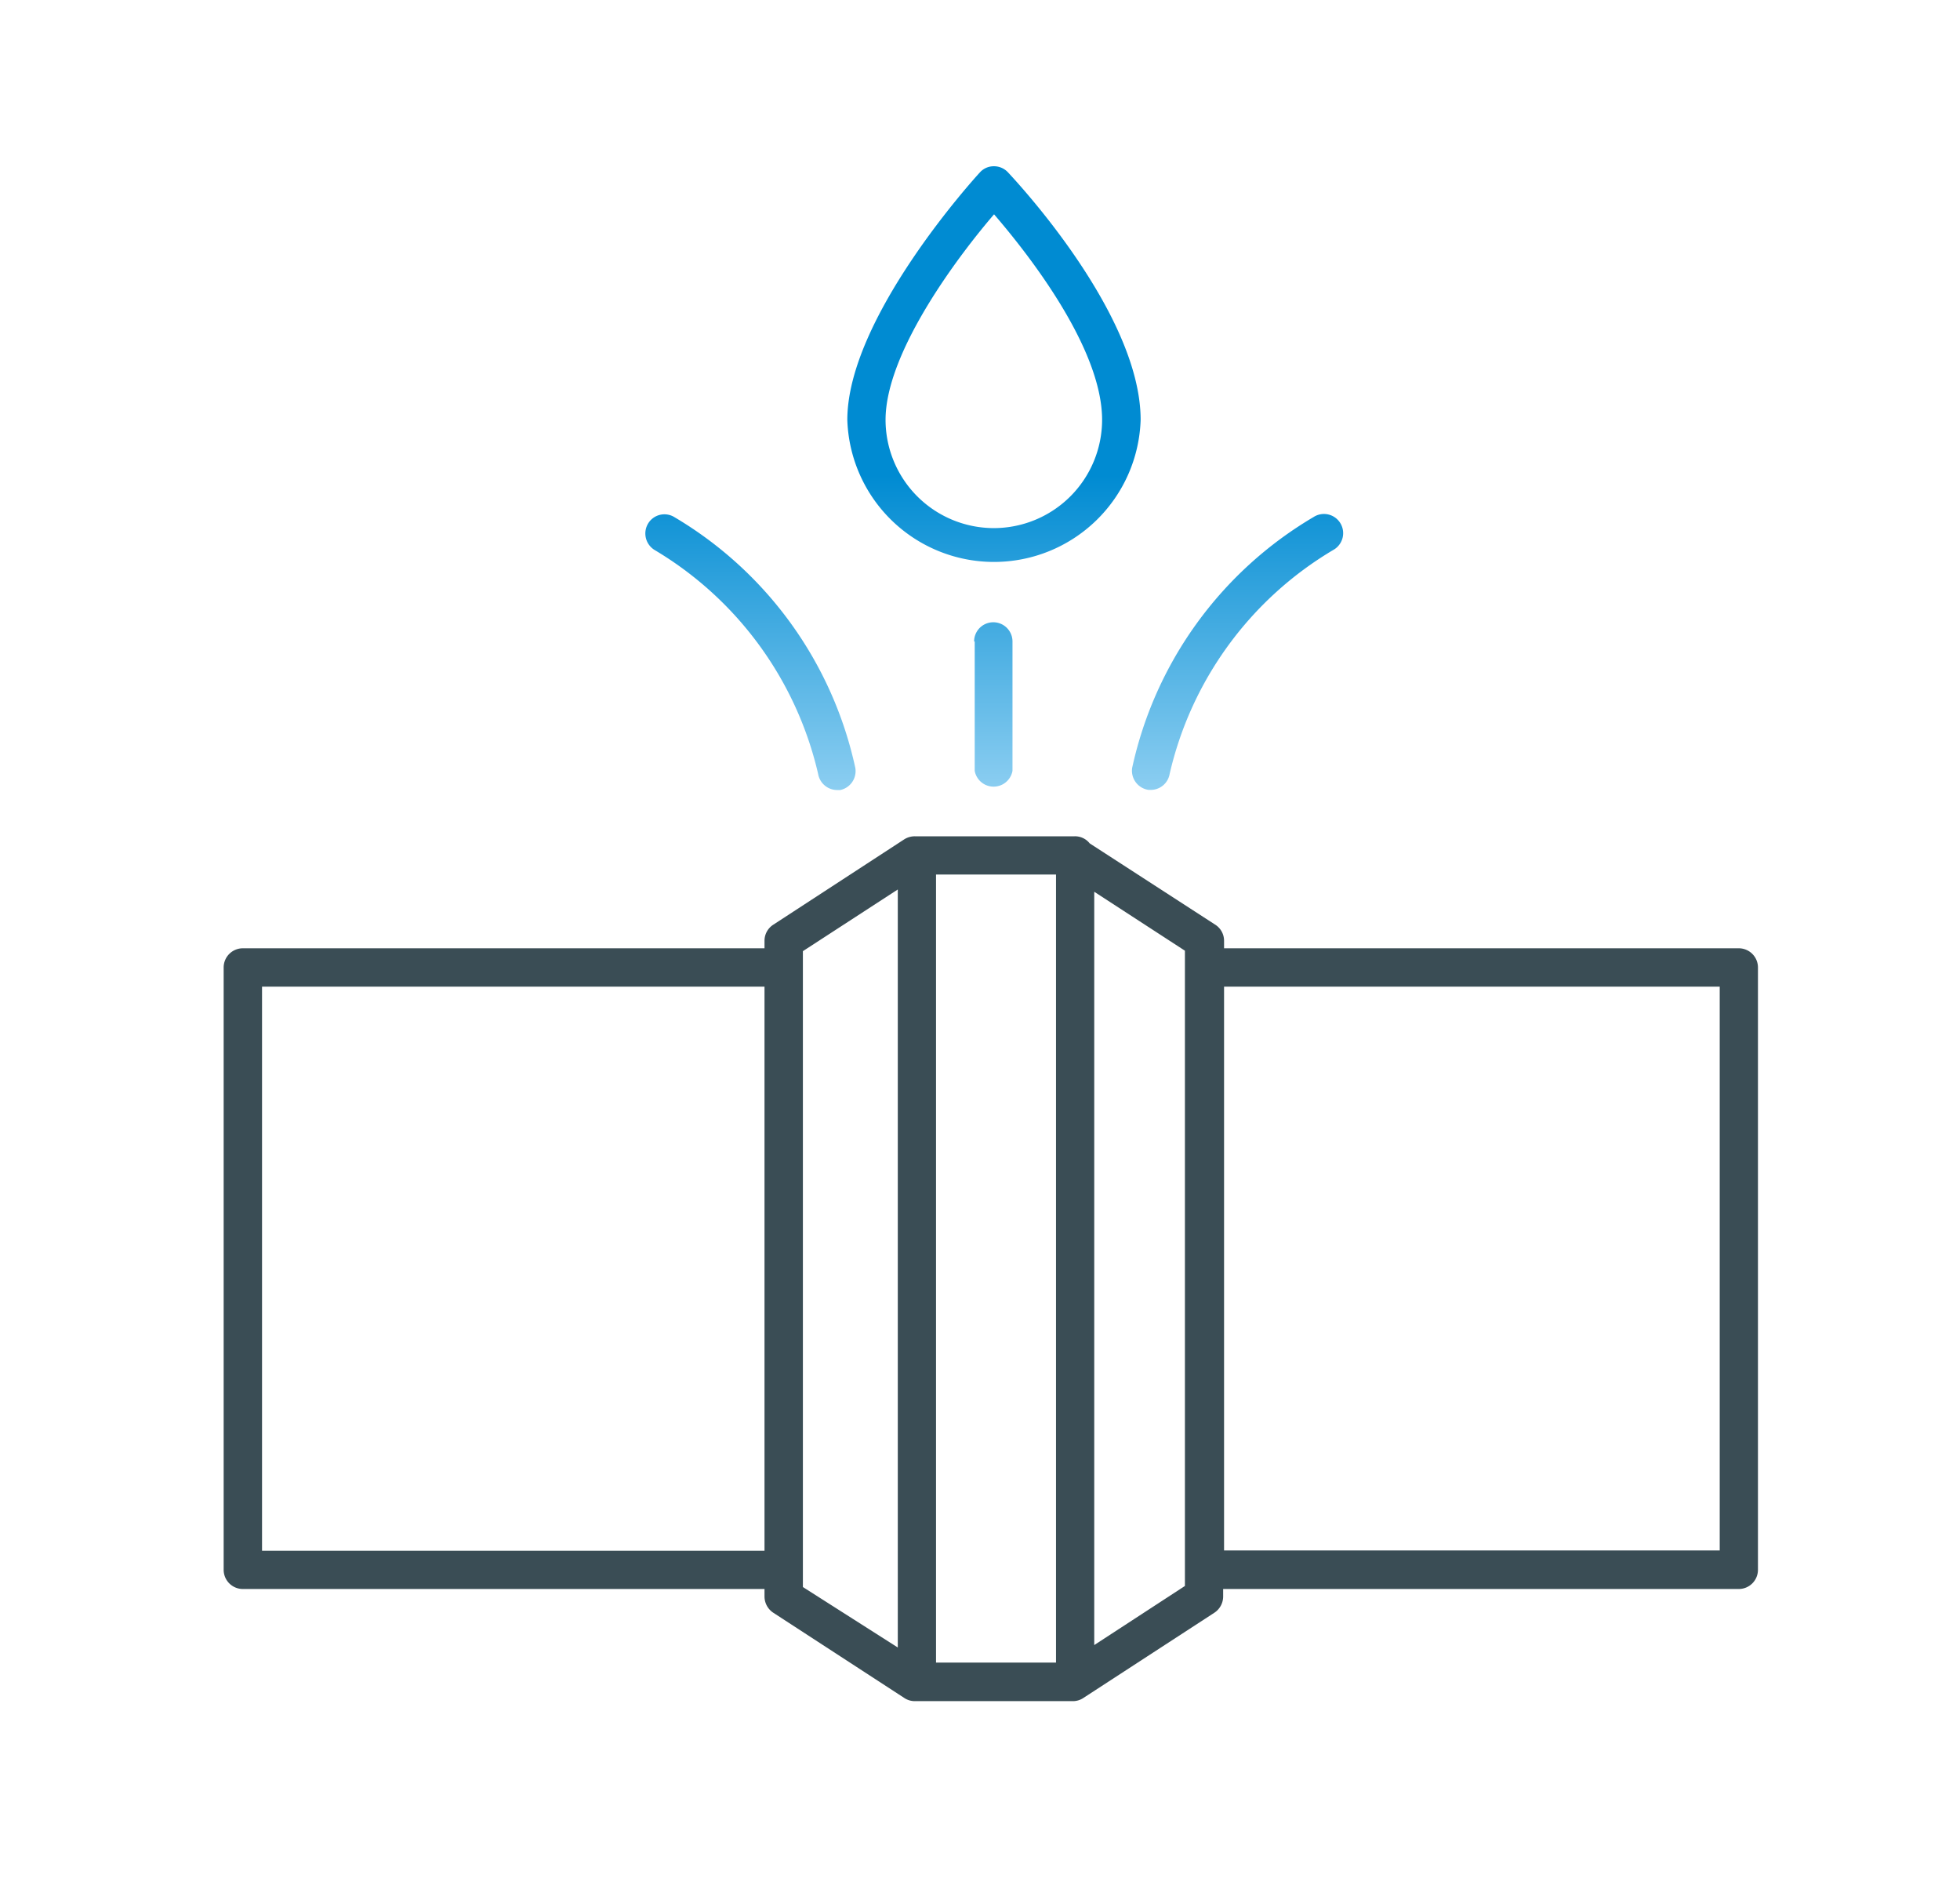 <?xml version="1.0" encoding="UTF-8"?> <svg xmlns="http://www.w3.org/2000/svg" xmlns:xlink="http://www.w3.org/1999/xlink" id="Calque_1" data-name="Calque 1" viewBox="0 0 129.7 125"><defs><style>.cls-1{fill:#3a4d55;}.cls-2{fill:url(#Dégradé_sans_nom_16);}.cls-3{fill:url(#Dégradé_sans_nom_16-2);}.cls-4{fill:url(#Dégradé_sans_nom_16-3);}.cls-5{fill:url(#Dégradé_sans_nom_16-4);}</style><linearGradient id="Dégradé_sans_nom_16" x1="65.77" y1="57.83" x2="65.77" y2="31.48" gradientUnits="userSpaceOnUse"><stop offset="0.01" stop-color="#afdff9"></stop><stop offset="1" stop-color="#008bd2"></stop></linearGradient><linearGradient id="Dégradé_sans_nom_16-2" x1="65.77" y1="57.83" x2="65.77" y2="31.48" xlink:href="#Dégradé_sans_nom_16"></linearGradient><linearGradient id="Dégradé_sans_nom_16-3" x1="81.86" y1="57.83" x2="81.86" y2="31.48" xlink:href="#Dégradé_sans_nom_16"></linearGradient><linearGradient id="Dégradé_sans_nom_16-4" x1="49.69" y1="57.83" x2="49.69" y2="31.48" xlink:href="#Dégradé_sans_nom_16"></linearGradient></defs><title>icon-plomberie</title><path class="cls-1" d="M115.07,62.74H81v-.5a1.26,1.26,0,0,0-.58-1.06L72.11,55.8a1.24,1.24,0,0,0-1-.47H60.54a1.32,1.32,0,0,0-.7.2l-8.67,5.65a1.26,1.26,0,0,0-.58,1.06v.5H16.07A1.27,1.27,0,0,0,14.8,64v39.86a1.27,1.27,0,0,0,1.27,1.27H50.59v.5a1.29,1.29,0,0,0,.58,1.07l8.67,5.64a1.25,1.25,0,0,0,.7.21H71a1.24,1.24,0,0,0,.69-.21l8.67-5.64a1.29,1.29,0,0,0,.58-1.07v-.5h34.12a1.27,1.27,0,0,0,1.27-1.27V64A1.27,1.27,0,0,0,115.07,62.74ZM61.94,57.86h7.94V110H61.94ZM17.34,102.6V65.28H50.59V102.6ZM53.13,62.93l6.28-4.08V109L53.13,105Zm25.28,42-6,3.91V59l6,3.9Zm35.39-2.35H81V65.28H113.8Z"></path><path class="cls-2" d="M65.76,11a1.23,1.23,0,0,0-.92.41c-.36.39-8.77,9.64-8.77,16.37a9.71,9.71,0,0,0,19.41,0c0-7.09-8.43-16-8.79-16.39A1.26,1.26,0,0,0,65.76,11Zm0,23.94a7.17,7.17,0,0,1-7.16-7.16c0-4.56,5-11.07,7.18-13.6,2.13,2.47,7.15,8.78,7.15,13.6A7.17,7.17,0,0,1,65.77,34.94Z"></path><path class="cls-3" d="M64.5,42.44V51A1.27,1.27,0,0,0,67,51V42.44a1.27,1.27,0,1,0-2.54,0Z"></path><path class="cls-4" d="M76,52.26h.2A1.27,1.27,0,0,0,77.4,51.2,23.3,23.3,0,0,1,88.22,36.39a1.27,1.27,0,1,0-1.3-2.18,25.57,25.57,0,0,0-12,16.59A1.28,1.28,0,0,0,76,52.26Z"></path><path class="cls-5" d="M44.62,34.21a1.26,1.26,0,0,0-1.74.44,1.28,1.28,0,0,0,.44,1.74A23.36,23.36,0,0,1,54.14,51.21a1.28,1.28,0,0,0,1.26,1.06h.2a1.28,1.28,0,0,0,1-1.46A25.57,25.57,0,0,0,44.62,34.21Z"></path></svg> 